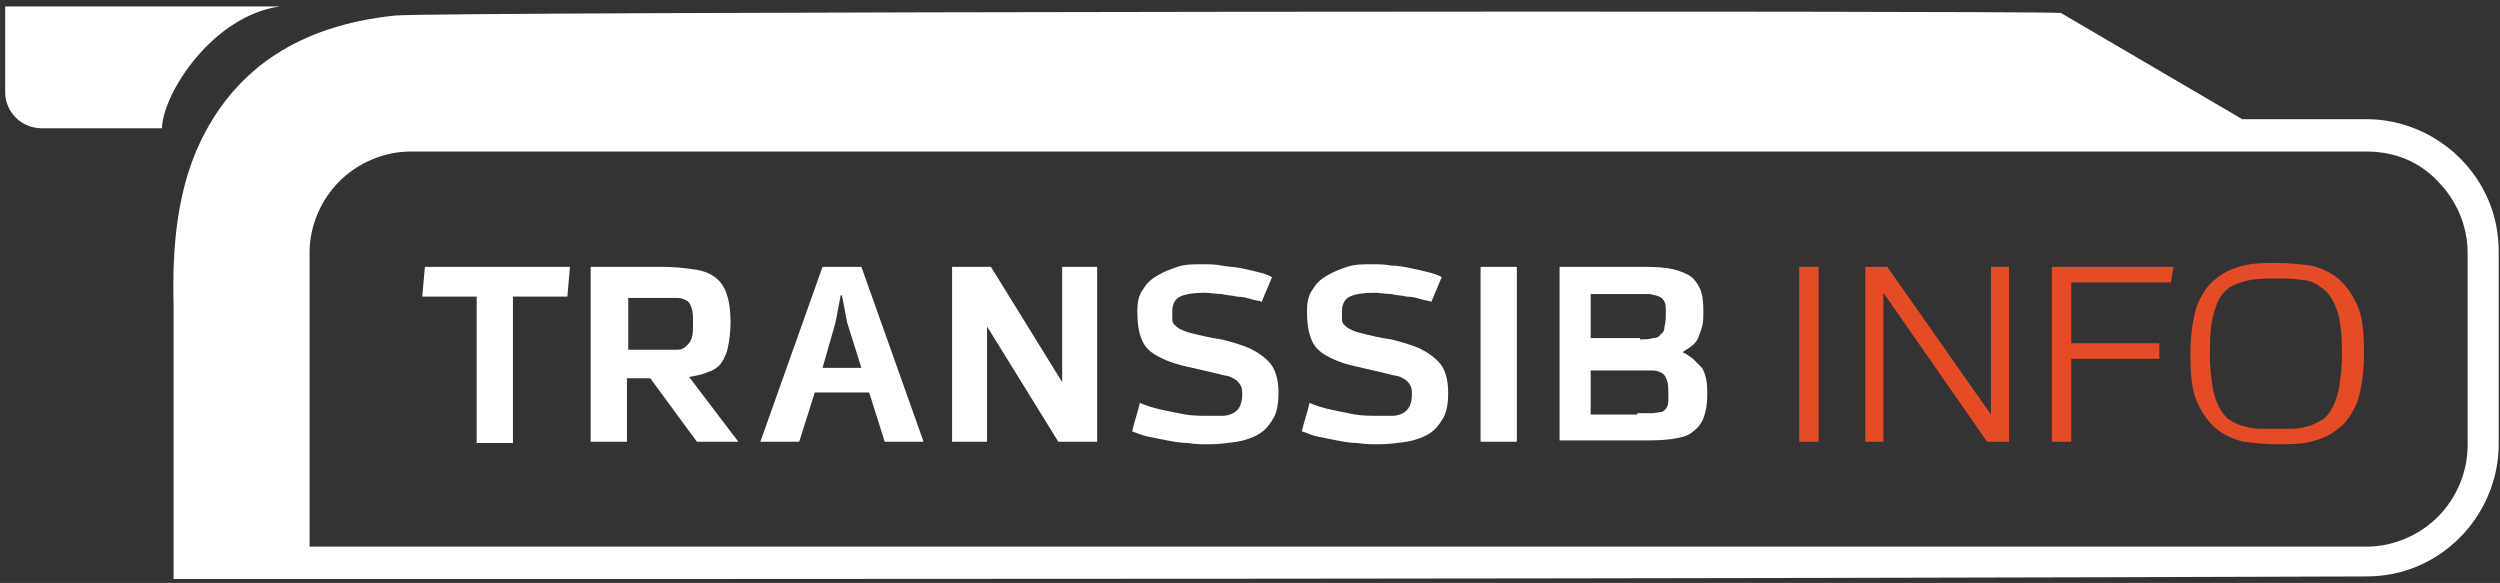 <svg width="193" height="45" viewBox="0 0 193 45" fill="none" xmlns="http://www.w3.org/2000/svg">
<rect x="0" y="0" width="193" height="45" fill="#333333" stroke="none"/>
<g clip-path="url(#clip0_5365_60503)">
<path d="M13.4 44.7C13.4 44.7 13.4 24.3 13.4 23.5C13.3 19.2 13.6 14.3 15.9 10.1C18.4 5.5 22.8 2 30.5 1.2C33.1 0.9 156.4 0.8 159.1 1L173.1 9.2H182.7C185.5 9.2 188.1 10.4 189.9 12.2C191.8 14.1 192.9 16.6 192.9 19.4V34.3C192.9 37.1 191.7 39.7 189.9 41.5C188 43.4 185.5 44.5 182.7 44.5C126.3 44.7 69.8 44.7 13.4 44.7ZM182.7 11.7H31.7C29.6 11.7 27.6 12.6 26.2 14C24.8 15.4 23.9 17.4 23.9 19.5V42.2H182.7C184.8 42.2 186.8 41.3 188.2 39.9C189.6 38.5 190.5 36.5 190.5 34.4V19.5C190.5 17.4 189.6 15.4 188.2 14C186.8 12.5 184.9 11.7 182.7 11.7Z" fill="white"/>
<path d="M6.8 9.9H3.9H3.2C1.7 9.9 0.4 8.7 0.4 7.1V7V4.2V0.5H21.6C16.5 1.2 12.6 7.1 12.5 9.9H6.8Z" fill="white"/>
<path d="M36.8 34.1V22.9H32.6L32.8 20.6H44L43.8 22.9H39.6V34.2H36.8V34.1ZM53.8 34.1L50.2 29.2H48.4V34.1H45.6V20.6H51.1C52.1 20.6 52.9 20.7 53.6 20.8C54.3 20.9 54.8 21.1 55.2 21.4C55.6 21.7 55.9 22.1 56.1 22.7C56.3 23.3 56.4 24 56.4 24.9C56.4 25.6 56.3 26.3 56.2 26.8C56.1 27.3 55.9 27.7 55.7 28C55.5 28.3 55.1 28.6 54.7 28.7C54.3 28.9 53.8 29 53.2 29.1L57 34.1H53.8ZM51.2 27C51.6 27 52 27 52.3 27C52.6 27 52.8 26.9 53 26.7C53.2 26.5 53.3 26.4 53.4 26.1C53.5 25.8 53.5 25.4 53.5 25C53.5 24.5 53.5 24.1 53.4 23.8C53.3 23.5 53.2 23.3 53 23.2C52.8 23.1 52.6 23 52.3 23C52 23 51.6 23 51.2 23H48.5V27H51.2ZM66.5 20.6L71.3 34.1H68.3L67.1 30.3H62.9L61.7 34.1H58.7L63.5 20.6H66.5ZM63.5 28.4H66.5L65.4 24.9L65 22.8H64.9L64.5 24.9L63.5 28.4ZM81.7 34.1L76.2 25.2V34.1H73.5V20.6H76.5L82 29.5V20.6H84.7V34.1H81.7ZM97.4 23.3C97.2 23.2 96.9 23.2 96.6 23.1C96.3 23 95.9 22.9 95.5 22.9C95.1 22.8 94.7 22.8 94.3 22.7C93.9 22.7 93.4 22.6 93 22.6C92.2 22.6 91.5 22.7 91.1 22.9C90.7 23.1 90.5 23.5 90.5 24C90.5 24.3 90.5 24.6 90.5 24.7C90.5 24.9 90.6 25 90.7 25.1C90.8 25.2 90.9 25.3 91.1 25.4C91.3 25.5 91.5 25.6 91.9 25.7C92.7 25.9 93.5 26.1 94.3 26.2C95.1 26.4 95.8 26.6 96.5 26.9C97.1 27.2 97.7 27.6 98.1 28.1C98.5 28.6 98.7 29.4 98.7 30.3C98.7 31.1 98.6 31.8 98.3 32.3C98 32.8 97.7 33.2 97.2 33.5C96.7 33.8 96.1 34 95.5 34.1C94.8 34.2 94.1 34.3 93.3 34.3C92.8 34.3 92.3 34.3 91.7 34.2C91.2 34.2 90.6 34.1 90.1 34C89.6 33.9 89.1 33.8 88.6 33.7C88.1 33.6 87.7 33.4 87.4 33.3C87.5 32.9 87.6 32.5 87.7 32.2C87.8 31.9 87.9 31.5 88 31.1C88.2 31.2 88.5 31.3 88.8 31.4C89.1 31.5 89.5 31.6 90 31.7C90.5 31.8 91 31.9 91.5 32C92.1 32.1 92.7 32.1 93.3 32.1C93.7 32.1 94 32.1 94.4 32.1C94.7 32.1 95 32 95.2 31.9C95.4 31.8 95.6 31.6 95.7 31.4C95.8 31.2 95.9 30.9 95.9 30.5C95.9 30.2 95.9 30 95.8 29.8C95.7 29.6 95.6 29.5 95.5 29.4C95.4 29.3 95.2 29.2 95 29.1C94.8 29 94.5 29 94.2 28.9C93 28.6 92 28.4 91.2 28.2C90.4 28 89.7 27.7 89.2 27.4C88.7 27.1 88.3 26.7 88.1 26.1C87.9 25.6 87.8 24.9 87.8 24C87.8 23.4 87.9 22.8 88.2 22.4C88.5 21.9 88.8 21.6 89.3 21.3C89.8 21 90.3 20.8 90.9 20.6C91.5 20.4 92.1 20.4 92.8 20.4C93.3 20.4 93.8 20.4 94.3 20.5C94.8 20.6 95.3 20.6 95.8 20.7C96.3 20.8 96.7 20.9 97.1 21C97.5 21.1 97.9 21.2 98.2 21.4L97.4 23.3ZM110.5 23.3C110.3 23.2 110 23.2 109.7 23.1C109.4 23 109 22.9 108.6 22.9C108.2 22.8 107.8 22.8 107.4 22.7C107 22.7 106.5 22.6 106.1 22.6C105.3 22.6 104.6 22.7 104.2 22.9C103.8 23.1 103.6 23.5 103.6 24C103.6 24.3 103.6 24.6 103.6 24.7C103.6 24.9 103.7 25 103.8 25.1C103.9 25.2 104 25.3 104.2 25.4C104.4 25.5 104.6 25.6 105 25.7C105.8 25.9 106.6 26.1 107.4 26.2C108.2 26.4 108.9 26.6 109.6 26.9C110.2 27.2 110.8 27.6 111.2 28.1C111.6 28.6 111.8 29.4 111.8 30.3C111.8 31.1 111.7 31.8 111.4 32.3C111.1 32.8 110.8 33.2 110.3 33.5C109.8 33.8 109.2 34 108.6 34.1C107.9 34.2 107.2 34.3 106.4 34.3C105.9 34.3 105.4 34.3 104.8 34.2C104.3 34.2 103.7 34.1 103.2 34C102.7 33.9 102.2 33.8 101.7 33.7C101.2 33.6 100.9 33.4 100.5 33.3C100.6 32.9 100.7 32.5 100.8 32.2C100.9 31.9 101 31.5 101.1 31.1C101.3 31.2 101.6 31.3 101.9 31.4C102.2 31.5 102.6 31.6 103.1 31.7C103.6 31.8 104.1 31.9 104.6 32C105.2 32.1 105.8 32.1 106.4 32.1C106.8 32.1 107.1 32.1 107.5 32.1C107.8 32.1 108.1 32 108.3 31.9C108.5 31.8 108.7 31.6 108.8 31.4C108.9 31.2 109 30.9 109 30.5C109 30.2 109 30 108.9 29.8C108.8 29.6 108.7 29.5 108.6 29.4C108.5 29.3 108.3 29.2 108.1 29.1C107.9 29 107.6 29 107.3 28.9C106.1 28.6 105.1 28.4 104.3 28.2C103.5 28 102.8 27.7 102.3 27.4C101.8 27.1 101.4 26.7 101.2 26.1C101 25.6 100.9 24.9 100.9 24C100.9 23.4 101 22.8 101.3 22.4C101.6 21.9 101.9 21.6 102.4 21.3C102.9 21 103.4 20.8 104 20.6C104.6 20.4 105.2 20.4 105.9 20.4C106.4 20.4 106.9 20.4 107.4 20.5C107.9 20.5 108.4 20.6 108.9 20.7C109.4 20.8 109.8 20.9 110.2 21C110.6 21.1 111 21.2 111.3 21.4L110.5 23.3ZM114.3 34.1V20.6H117.1V34.1H114.3ZM120.4 34.1V20.6H126.2C127.2 20.6 128 20.6 128.7 20.7C129.4 20.8 129.9 21 130.3 21.2C130.7 21.4 131 21.8 131.2 22.2C131.4 22.6 131.5 23.2 131.5 23.9C131.5 24.4 131.5 24.9 131.4 25.2C131.3 25.6 131.2 25.8 131.1 26.1C131 26.3 130.8 26.6 130.6 26.7C130.4 26.9 130.1 27 129.9 27.2C130.2 27.3 130.4 27.5 130.7 27.7C130.9 27.9 131.1 28.1 131.3 28.3C131.5 28.5 131.6 28.8 131.7 29.2C131.8 29.6 131.8 30 131.8 30.5C131.8 31.2 131.7 31.8 131.5 32.3C131.3 32.8 131 33.1 130.6 33.4C130.2 33.7 129.7 33.8 129 33.9C128.3 34 127.5 34 126.5 34H120.4V34.1ZM126.4 31.9C126.8 31.9 127.2 31.9 127.5 31.9C127.8 31.9 128.1 31.8 128.3 31.8C128.5 31.7 128.6 31.6 128.7 31.4C128.8 31.2 128.8 31 128.8 30.7C128.8 30.2 128.8 29.7 128.7 29.4C128.6 29.1 128.5 28.9 128.3 28.8C128.1 28.7 127.9 28.6 127.6 28.6C127.3 28.6 127 28.6 126.6 28.6H122.8V32H126.4V31.9ZM126.6 26.2C127 26.2 127.3 26.2 127.6 26.1C127.9 26.1 128.1 26 128.2 25.8C128.4 25.7 128.5 25.5 128.5 25.2C128.6 24.9 128.6 24.5 128.6 24C128.6 23.7 128.6 23.5 128.5 23.3C128.4 23.1 128.3 23 128.1 22.9C127.9 22.8 127.7 22.8 127.4 22.7C127.1 22.7 126.7 22.7 126.3 22.7H122.8V26.1H126.6V26.2Z" fill="white"/>
<path d="M138.9 34.1V20.6H140.4V34.1H138.9ZM153.4 34.1L145.4 22.6V34.1H144V20.6H145.7L153.7 32V20.6H155.1V34.1H153.4ZM159.9 27.7V34.1H158.4V20.6H167.8L167.6 21.8H159.9V26.5H166.7V27.7H159.9ZM175.8 21.5C175.1 21.5 174.5 21.5 173.8 21.6C173.2 21.7 172.6 21.9 172.1 22.2C171.6 22.6 171.2 23.1 171 23.9C170.7 24.7 170.6 25.8 170.6 27.3C170.6 28.3 170.7 29.1 170.8 29.8C170.9 30.5 171.1 31 171.3 31.4C171.5 31.8 171.8 32.2 172.1 32.4C172.4 32.6 172.8 32.8 173.2 32.9C173.6 33 174 33.1 174.4 33.1C174.8 33.1 175.3 33.1 175.7 33.1C176.1 33.1 176.6 33.1 177 33.1C177.4 33.1 177.8 33 178.2 32.9C178.6 32.8 178.9 32.6 179.3 32.4C179.6 32.2 179.9 31.8 180.1 31.4C180.3 31 180.5 30.4 180.6 29.8C180.7 29.1 180.8 28.3 180.8 27.3C180.8 25.9 180.7 24.7 180.4 23.9C180.1 23.1 179.7 22.5 179.2 22.2C178.7 21.8 178.2 21.6 177.5 21.6C177.2 21.5 176.5 21.5 175.8 21.5ZM169.1 27.3C169.1 25.8 169.3 24.6 169.6 23.6C170 22.7 170.4 22 171.1 21.5C171.7 21 172.4 20.7 173.2 20.5C174 20.3 174.9 20.3 175.8 20.3C176.7 20.3 177.6 20.4 178.4 20.5C179.2 20.7 179.9 21 180.5 21.5C181.1 22 181.6 22.7 182 23.6C182.4 24.5 182.5 25.7 182.5 27.3C182.5 28.8 182.3 30 182 31C181.6 31.9 181.2 32.6 180.5 33.1C179.9 33.6 179.2 33.9 178.4 34.1C177.6 34.3 176.7 34.3 175.8 34.3C174.9 34.3 174 34.2 173.2 34.1C172.4 33.9 171.7 33.6 171.1 33.1C170.5 32.6 170 31.9 169.6 31C169.2 30.1 169.1 28.9 169.1 27.3Z" fill="#E54B25"/>
</g>
<defs>
<clipPath id="clip0_5365_60503">
<rect width="193" height="45" fill="white"/>
</clipPath>
</defs>
</svg>
